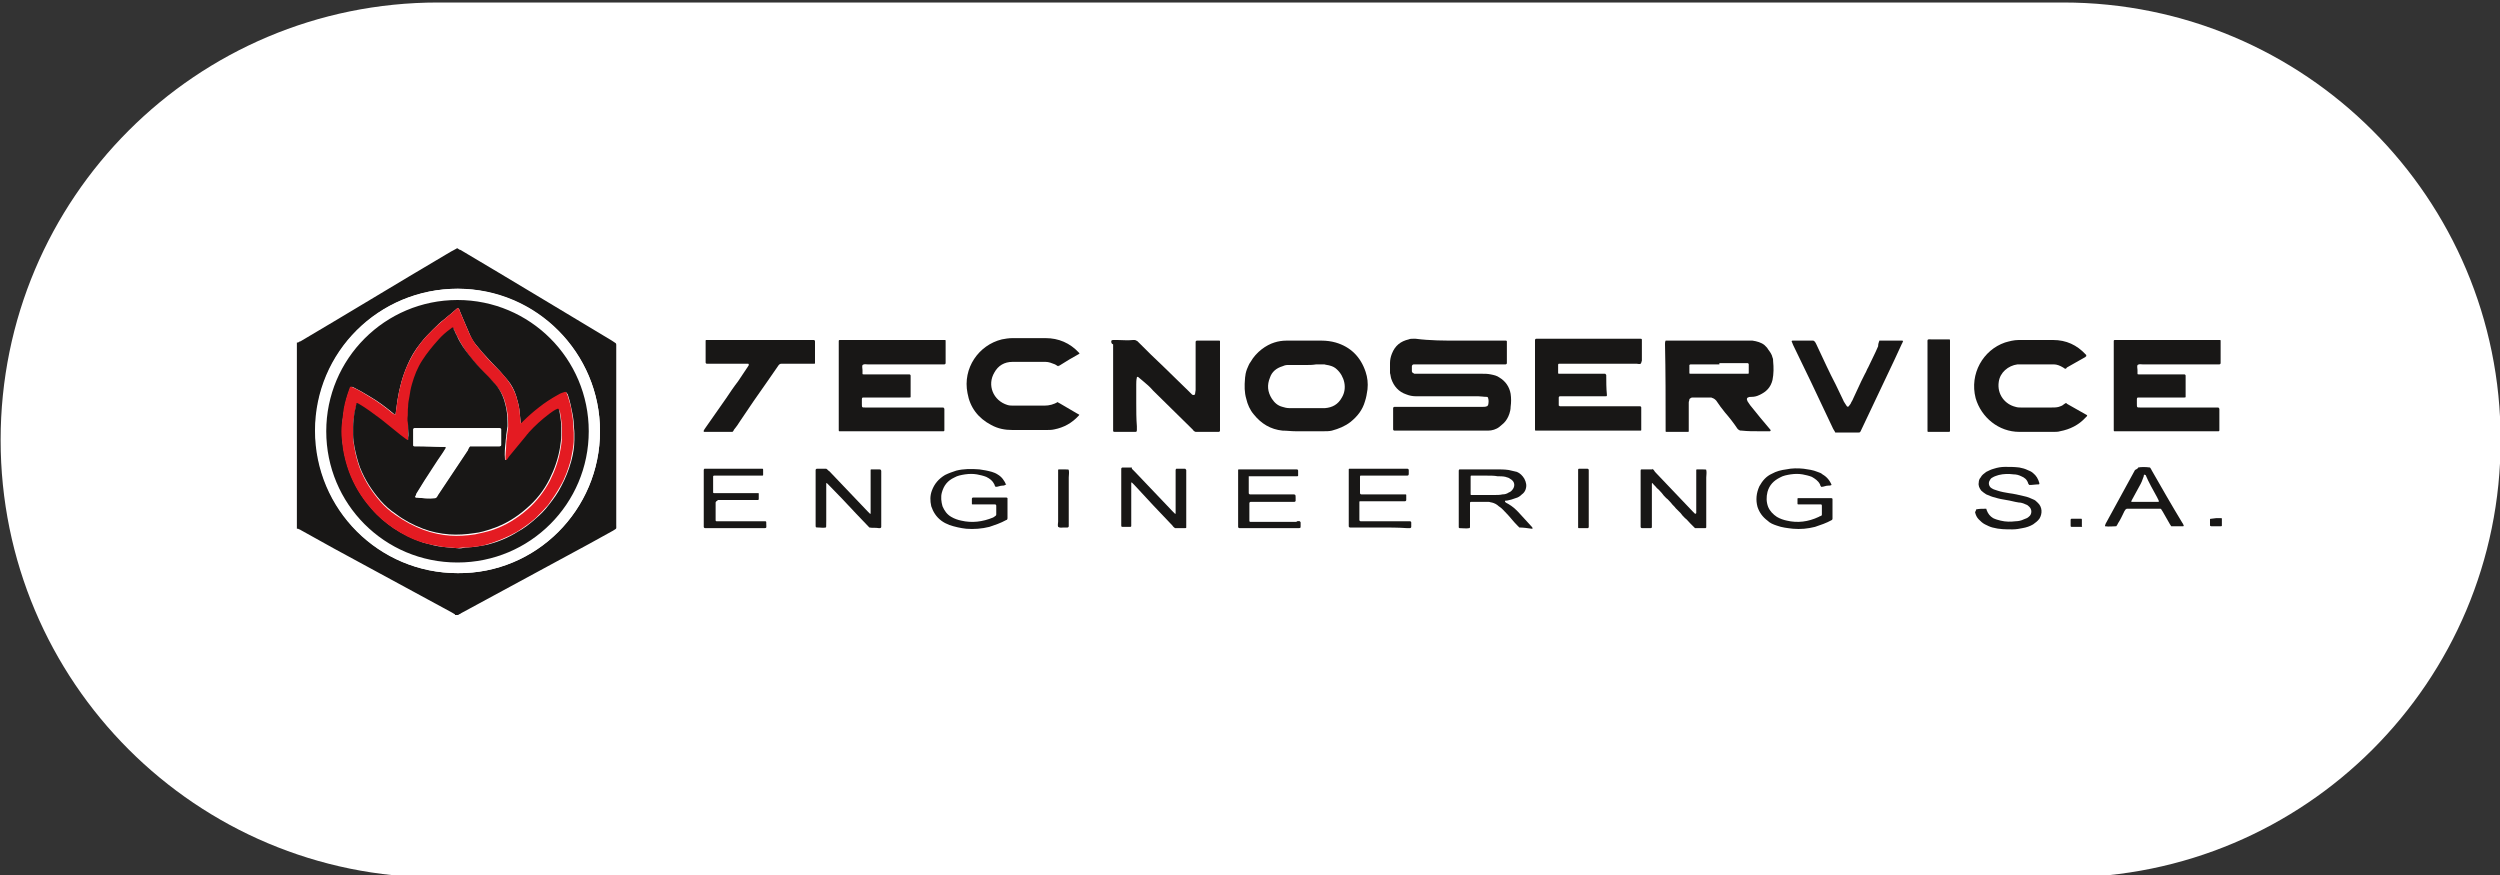 <?xml version="1.0" encoding="utf-8"?>
<!-- Generator: Adobe Illustrator 26.2.1, SVG Export Plug-In . SVG Version: 6.00 Build 0)  -->
<svg version="1.1" id="Ebene_1" xmlns="http://www.w3.org/2000/svg" xmlns:xlink="http://www.w3.org/1999/xlink" x="0px" y="0px"
	 viewBox="0 0 400 140" style="enable-background:new 0 0 400 140;" xml:space="preserve">
<rect x="0" y="0" width="400" height="140" fill="#333333" stroke="none"/>
<style type="text/css">
	.st0{fill:#FFFFFF;}
	.st1{fill:#181716;}
	.st2{fill:#E41B22;}
</style>
<path id="Rechteck_200" class="st0" d="M70.1,0.4h260c38.7,0,70,31.3,70,70l0,0c0,38.7-31.3,70-70,70h-260c-38.7,0-70-31.3-70-70
	l0,0C0.1,31.7,31.4,0.4,70.1,0.4z"/>
<g>
	<path class="st1" d="M346.7,69h-7.9c-0.2,0-0.4,0-0.5,0c-0.1,0-0.1-0.1-0.1-0.2c0-0.1,0-0.2,0-0.4c0-0.4,0-0.9,0-1.3
		c0-4,0-8.1,0-12.1c0-0.2,0-0.4,0-0.5c0,0,0.1-0.1,0.1-0.1c0.1,0,0.3,0,0.4,0c5.4,0,10.7,0,16.1,0c0.1,0,0.3,0,0.4,0
		c0,0,0.1,0,0.1,0.1c0,0,0,0.1,0,0.1c0,1.2,0,2.3,0,3.5c0,0.1-0.1,0.2-0.2,0.2c-0.1,0-0.1,0-0.2,0c-0.2,0-0.3,0-0.5,0
		c-3.9,0-7.7,0-11.6,0c-0.3,0-0.5-0.1-0.8,0.1c-0.1,0.3,0,0.5,0,0.8c0,0.2,0,0.4,0,0.6c0,0.1,0.1,0.1,0.2,0.1c0.2,0,0.4,0,0.5,0
		c2.1,0,4.3,0,6.4,0c0.1,0,0.3,0,0.4,0c0.1,0,0.2,0.1,0.2,0.2c0,0,0,0.1,0,0.1c0,1,0,2,0,3.1c0,0.1,0,0.1,0,0.2
		c0,0.1-0.1,0.1-0.2,0.1c-0.1,0-0.2,0-0.4,0c-2.1,0-4.3,0-6.4,0c-0.2,0-0.3,0-0.5,0c-0.2,0-0.3,0-0.3,0.3c0,0.2,0,0.5,0,0.7
		c0,0.6,0,0.6,0.5,0.6c4,0,8,0,11.9,0c0.2,0,0.4,0,0.6,0c0.1,0,0.1,0.1,0.2,0.2c0,0.1,0,0.2,0,0.2c0,1,0,2.1,0,3.1
		c0,0.1,0,0.2,0,0.2c0,0-0.1,0.1-0.1,0.1c-0.2,0-0.4,0-0.5,0C352,69,349.3,69,346.7,69L346.7,69z"/>
	<path class="st1" d="M47.5,54.8c0.1,0,0.2,0,0.2,0c0.1-0.1,0.3-0.2,0.4-0.2c7.8-4.6,15.5-9.3,23.3-13.9c0.5-0.3,1-0.6,1.6-0.9
		c0.1-0.1,0.2-0.1,0.3,0c0.1,0.1,0.3,0.2,0.4,0.2c8.1,4.8,16.2,9.7,24.2,14.5c0.2,0.1,0.4,0.3,0.6,0.4c0.1,0.1,0.1,0.2,0.1,0.3
		c0,0.2,0,0.3,0,0.5v28.3V84c0,0.7,0.1,0.5-0.5,0.9c-1.3,0.7-2.5,1.4-3.8,2.1c-6.8,3.7-13.7,7.4-20.5,11.1c-0.1,0.1-0.3,0.2-0.4,0.2
		c0,0,0,0.1-0.1,0.1h-0.5c0,0,0-0.1,0-0.1c-0.2-0.1-0.3-0.2-0.5-0.3c-6.3-3.4-12.5-6.8-18.8-10.2c-1.8-1-3.6-2-5.4-3
		c-0.1-0.1-0.3-0.1-0.4-0.2c-0.1,0-0.2,0-0.2,0V54.8z M96,69c0-12.5-10.1-22.8-22.7-22.8c-12.6,0-22.8,10.1-22.8,22.7
		c0,12.6,10.2,22.8,22.8,22.8C85.8,91.8,96,81.6,96,69"/>
	<path class="st1" d="M233.4,54.5h7c0.2,0,0.4,0,0.6,0c0,0,0.1,0.1,0.1,0.1c0,0.1,0,0.1,0,0.2c0,1,0,2.1,0,3.1c0,0.1,0,0.1,0,0.2
		c0,0.1-0.1,0.2-0.2,0.2c-0.2,0-0.4,0-0.5,0c-2.7,0-5.4,0-8.1,0c-1.8,0-3.7,0-5.5,0c-0.2,0-0.4,0-0.6,0c-0.2,0-0.3,0.2-0.3,0.3
		c0,0.3,0,0.6,0,0.8c0,0.2,0.2,0.3,0.4,0.4c0.1,0,0.2,0,0.3,0c0.2,0,0.4,0,0.6,0c3.3,0,6.6,0,9.9,0c0.5,0,0.9,0,1.4,0.1
		c0.5,0.1,1,0.2,1.4,0.5c1,0.6,1.6,1.5,1.8,2.6c0.1,0.7,0.1,1.4,0,2.1c0,0.4-0.1,0.8-0.2,1.1c-0.2,0.6-0.5,1.1-0.9,1.5
		c-0.2,0.2-0.5,0.4-0.7,0.6c-0.5,0.4-1.2,0.6-1.8,0.6c-0.3,0-0.6,0-0.9,0c-2.7,0-5.4,0-8.1,0c-1.7,0-3.3,0-4.9,0c-0.4,0-0.7,0-1.1,0
		c-0.1,0-0.2-0.1-0.2-0.2c0,0,0-0.1,0-0.1c0-1,0-1.9,0-2.9c0-0.1,0-0.2,0-0.4c0-0.1,0.1-0.2,0.2-0.2c0.1,0,0.3,0,0.4,0
		c0.4,0,0.7,0,1.1,0c0.9,0,1.7,0,2.6,0c2.2,0,4.3,0,6.4,0c0.7,0,1.5,0,2.2,0c0.4,0,0.8,0,1.3,0c0.3,0,0.6,0,0.8-0.1
		c0.1,0,0.1-0.1,0.2-0.2c0.1-0.4,0.1-0.8,0-1.1c0-0.1-0.1-0.2-0.2-0.2c-0.5,0-1-0.1-1.4-0.1c-2.2,0-4.3,0-6.4,0c-1.2,0-2.4,0-3.6,0
		c-0.5,0-1-0.1-1.5-0.3c-1.2-0.4-2-1.3-2.4-2.5c-0.1-0.3-0.1-0.6-0.2-0.9c0-0.5,0-1,0-1.6c0-0.5,0.1-1,0.3-1.5
		c0.5-1.3,1.4-2,2.7-2.3c0.2-0.1,0.5-0.1,0.7-0.1c0.1,0,0.3,0,0.4,0C228.8,54.5,231.1,54.5,233.4,54.5L233.4,54.5z"/>
	<path class="st1" d="M262.5,58.2c-0.2,0.1-0.4,0-0.6,0c-3.3,0-6.6,0-9.9,0c-0.8,0-1.5,0-2.3,0c-0.1,0-0.2,0-0.3,0
		c0,0-0.1,0.1-0.1,0.1c0,0,0,0,0,0.1c0,0.4,0,0.8,0,1.3c0,0.1,0.1,0.1,0.2,0.1c0.2,0,0.4,0,0.5,0c2.1,0,4.2,0,6.3,0
		c0.2,0,0.4,0,0.5,0c0.1,0,0.1,0.1,0.2,0.2c0,0,0,0.1,0,0.1c0,1,0,2,0.1,3c0,0.1,0,0.2,0,0.2c0,0.1-0.1,0.1-0.2,0.1
		c-0.2,0-0.4,0-0.5,0c-1.8,0-3.7,0-5.5,0c-0.4,0-0.8,0-1.3,0c-0.1,0-0.2,0.1-0.2,0.2c0,0.4,0,0.9,0,1.3c0.1,0,0.1,0.1,0.2,0.1
		c0.2,0,0.4,0,0.6,0c3.9,0,7.8,0,11.7,0c0.2,0,0.4,0,0.5,0c0.1,0,0.2,0.1,0.2,0.2c0,0,0,0,0,0.1c0,1.1,0,2.2,0,3.4c0,0,0,0.1,0,0.1
		c0,0.1-0.1,0.1-0.1,0.1c-0.2,0-0.4,0-0.5,0c-3,0-5.9,0-8.9,0c-2.3,0-4.6,0-6.9,0c-0.2,0-0.4,0-0.5,0c-0.1,0-0.1-0.1-0.1-0.2
		c0-0.1,0-0.1,0-0.2c0-0.1,0-0.2,0-0.4c0-4.4,0-8.8,0-13.2c0-0.2,0-0.4,0-0.5c0-0.1,0.1-0.2,0.2-0.2c0.2,0,0.4,0,0.5,0
		c4.6,0,9.1,0,13.7,0c0.8,0,1.5,0,2.3,0c0.1,0,0.2,0,0.2,0c0.2,0,0.2,0.1,0.2,0.2c0,0.1,0,0.1,0,0.2c0,1,0,2.1,0,3.1
		C262.6,58,262.6,58.1,262.5,58.2"/>
	<path class="st1" d="M266.5,54.5c0.1,0,0.3,0,0.4,0c0.9,0,1.8,0,2.7,0c2.8,0,5.6,0,8.4,0c0.4,0,0.8,0,1.3,0c0.4,0,0.7,0,1.1,0
		c0.7,0.1,1.4,0.3,1.9,0.7c0.1,0.1,0.2,0.2,0.3,0.3c0.1,0.1,0.2,0.2,0.3,0.4c0.3,0.4,0.6,0.8,0.7,1.3c0.1,0.2,0.1,0.4,0.1,0.6
		c0.1,1,0.1,2-0.1,3c-0.3,1.2-1,1.9-2.1,2.4c-0.4,0.2-0.8,0.3-1.3,0.3c-0.2,0-0.4,0-0.5,0.1c-0.1,0-0.2,0.1-0.2,0.3
		c0,0.1,0.1,0.2,0.1,0.3c0.1,0.2,0.3,0.4,0.4,0.6c1.1,1.4,2.2,2.7,3.3,4c0,0,0,0.1,0,0.1c0,0-0.1,0.1-0.1,0.1c-0.1,0-0.1,0-0.2,0
		c-0.5,0-1.1,0-1.6,0c-0.9,0-1.8,0-2.7-0.1c-0.1,0-0.2,0-0.2,0c-0.1,0-0.3-0.1-0.4-0.2c0,0-0.1-0.1-0.1-0.1c-0.6-0.9-1.3-1.8-2-2.6
		c-0.5-0.6-1-1.3-1.4-1.9c0,0-0.1-0.1-0.1-0.1c-0.2-0.2-0.4-0.3-0.7-0.4c-0.1,0-0.2,0-0.2,0c-0.9,0-1.8,0-2.7,0
		c-0.1,0-0.3,0-0.4,0.1c-0.1,0.1-0.2,0.1-0.2,0.2c0,0.2-0.1,0.3-0.1,0.5c0,0.7,0,1.4,0,2.1c0,0.7,0,1.4,0,2.2c0,0.1,0,0.2,0,0.3
		c0,0.1-0.1,0.1-0.1,0.1c-0.1,0-0.2,0-0.2,0c-1,0-2.1,0-3.1,0c-0.1,0-0.2,0-0.2,0c-0.1,0-0.1-0.1-0.1-0.1c0-0.1,0-0.2,0-0.4
		c0-4.5,0-9.1-0.1-13.6C266.4,54.9,266.4,54.7,266.5,54.5 M275.1,58.3H271c-0.2,0-0.3,0-0.5,0c-0.1,0-0.2,0.1-0.2,0.1
		c0,0.4,0,0.9,0,1.3c0,0.1,0.1,0.1,0.2,0.1c0.1,0,0.2,0,0.2,0c2.9,0,5.8,0,8.7,0c0.1,0,0.2,0,0.3,0c0.1,0,0.1-0.1,0.1-0.2
		c0-0.4,0-0.8,0-1.3c0-0.1-0.1-0.2-0.2-0.2c-0.2,0-0.3,0-0.5,0H275.1z"/>
	<path class="st1" d="M142.7,69h-7.9c-0.2,0-0.4,0-0.5,0c-0.1,0-0.1-0.1-0.1-0.2c0-0.1,0-0.2,0-0.4c0-0.4,0-0.9,0-1.3
		c0-4,0-8.1,0-12.1c0-0.2,0-0.4,0-0.5c0,0,0.1-0.1,0.1-0.1c0.1,0,0.3,0,0.4,0c5.4,0,10.7,0,16.1,0c0.1,0,0.3,0,0.4,0
		c0,0,0.1,0,0.1,0.1c0,0,0,0.1,0,0.1c0,1.2,0,2.3,0,3.5c0,0.1-0.1,0.2-0.2,0.2c-0.1,0-0.1,0-0.2,0c-0.2,0-0.3,0-0.5,0
		c-3.9,0-7.8,0-11.6,0c-0.3,0-0.5-0.1-0.8,0.1c-0.1,0.3,0,0.5,0,0.8c0,0.2,0,0.4,0,0.6c0,0.1,0.1,0.1,0.2,0.1c0.2,0,0.4,0,0.5,0
		c2.1,0,4.3,0,6.4,0c0.1,0,0.3,0,0.4,0c0.1,0,0.2,0.1,0.2,0.2c0,0,0,0.1,0,0.1c0,1,0,2,0,3.1c0,0.1,0,0.1,0,0.2
		c0,0.1-0.1,0.1-0.2,0.1c-0.1,0-0.2,0-0.4,0c-2.1,0-4.3,0-6.4,0c-0.2,0-0.3,0-0.5,0c-0.2,0-0.3,0-0.3,0.3c0,0.2,0,0.5,0,0.7
		c0,0.6,0,0.6,0.5,0.6c4,0,8,0,11.9,0c0.2,0,0.4,0,0.6,0c0.1,0,0.1,0.1,0.2,0.2c0,0.1,0,0.2,0,0.2c0,1,0,2.1,0,3.1
		c0,0.1,0,0.2,0,0.2c0,0-0.1,0.1-0.1,0.1c-0.2,0-0.4,0-0.5,0C148,69,145.4,69,142.7,69L142.7,69z"/>
	<path class="st1" d="M208.7,54.5c0.9,0,1.8,0,2.8,0c0.7,0,1.5,0.1,2.2,0.3c2.4,0.7,4,2.3,4.8,4.7c0.3,0.9,0.4,1.8,0.3,2.8
		c-0.1,0.7-0.2,1.3-0.4,1.9c-0.4,1.4-1.2,2.4-2.3,3.3c-0.9,0.7-1.9,1.1-3,1.4c-0.4,0.1-0.9,0.1-1.3,0.1c-1.5,0-3,0-4.5,0
		c-0.7,0-1.4-0.1-2.1-0.1c-1.9-0.2-3.4-1.1-4.6-2.6c-0.6-0.7-1-1.6-1.2-2.5c-0.3-1-0.3-2.1-0.2-3.2c0-0.3,0.1-0.6,0.1-0.8
		c0.1-0.5,0.3-1,0.5-1.4c0.1-0.2,0.2-0.4,0.3-0.5c0.9-1.6,2.5-2.7,3.8-3.1c0.6-0.2,1.3-0.3,1.9-0.3c0.4,0,0.8,0,1.1,0
		C207.5,54.5,208.1,54.5,208.7,54.5z M209,58.4L209,58.4c-0.3,0-0.5,0-0.8,0c-0.7,0-1.4,0-2.2,0c-0.3,0-0.6,0.1-0.8,0.2
		c-1,0.3-1.7,0.9-2,1.8c-0.5,1.2-0.4,2.3,0.3,3.4c0.4,0.6,0.9,1.1,1.7,1.3c0.3,0.1,0.7,0.2,1.1,0.2c0.3,0,0.6,0,0.9,0
		c1.2,0,2.5,0,3.7,0c0.4,0,0.7,0,1.1,0c1.2-0.1,2.1-0.6,2.7-1.7c0.9-1.5,0.4-3.4-0.8-4.5c-0.3-0.3-0.7-0.5-1.1-0.6
		c-0.3-0.1-0.6-0.1-0.9-0.2c-0.4,0-0.8,0-1.3,0C210,58.4,209.5,58.4,209,58.4"/>
	<path class="st1" d="M177.8,54.5c0.1,0,0.2-0.1,0.2-0.1c0.3,0,0.5,0,0.8,0c0.8,0,1.6,0.1,2.5,0c0.1,0,0.2,0,0.2,0
		c0.2,0,0.3,0.1,0.5,0.2c0.1,0.1,0.1,0.1,0.2,0.2c1.3,1.3,2.6,2.6,4,3.9c1.3,1.3,2.6,2.5,3.9,3.8c0.2,0.2,0.4,0.4,0.6,0.6
		c0.1,0.1,0.2,0.1,0.3,0.1c0,0,0.1,0,0.2-0.1c0-0.2,0.1-0.5,0.1-0.7c0-0.2,0-0.5,0-0.7c0-1.3,0-2.6,0-3.9c0-0.8,0-1.6,0-2.4
		c0-0.2,0-0.4,0-0.7c0-0.1,0.1-0.2,0.2-0.2c0,0,0.1,0,0.1,0c1.1,0,2.2,0,3.3,0c0.1,0,0.1,0,0.2,0c0.1,0,0.1,0.1,0.1,0.1
		c0,0.2,0,0.4,0,0.5c0,1.7,0,3.4,0,5.1c0,2.7,0,5.4,0,8.1c0,0.2,0,0.4,0,0.6c0,0.1-0.1,0.2-0.2,0.2c-0.1,0-0.2,0-0.2,0
		c-1,0-1.9,0-2.9,0c-0.2,0-0.3,0-0.5,0c-0.1,0-0.2,0-0.3-0.1c-0.1-0.1-0.2-0.1-0.2-0.2c-0.1-0.1-0.2-0.2-0.3-0.3c-2-2-4.1-4-6.1-6
		c-0.5-0.6-1.1-1.1-1.7-1.6c-0.2-0.2-0.4-0.3-0.6-0.5c-0.1-0.1-0.1-0.1-0.2-0.1c-0.1,0-0.1,0-0.1,0.1c-0.1,0.4-0.1,0.8-0.1,1.1
		c0,1,0,2,0,3c0,1.2,0,2.5,0.1,3.7c0,0.2,0,0.4,0,0.6c0,0.3-0.1,0.3-0.3,0.3c-1,0-2.1,0-3.1,0c-0.1,0-0.2,0-0.2,0
		c-0.1,0-0.2-0.1-0.2-0.1c0-0.1,0-0.2,0-0.4c0-0.4,0-0.8,0-1.3c0-2,0-4,0-6c0-0.8,0-1.6,0-2.5c0-1.2,0-2.5,0-3.7
		C177.8,55,177.8,54.8,177.8,54.5"/>
	<path class="st1" d="M330.4,59c-0.1-0.1-0.2-0.1-0.3-0.2c-0.5-0.3-1-0.5-1.5-0.5c-0.2,0-0.4,0-0.5,0c-1.5,0-3.1,0-4.6,0
		c-0.2,0-0.4,0-0.7,0c-1.5,0.2-2.8,1.3-3,2.8c-0.3,2,1,3.6,2.7,4c0.3,0.1,0.6,0.1,0.8,0.1c0.5,0,1,0,1.4,0c1.2,0,2.4,0,3.6,0
		c0.4,0,0.7,0,1.1-0.1c0.3-0.1,0.6-0.2,0.8-0.4c0.1-0.1,0.2-0.1,0.3-0.2c0.1,0,0.2,0,0.2,0.1c1,0.6,2,1.1,3,1.7
		c0.1,0,0.1,0.1,0.2,0.1c0,0,0.1,0.1,0,0.2c-0.1,0.1-0.1,0.1-0.2,0.2c-1.1,1.2-2.5,1.9-4.1,2.2c-0.3,0.1-0.7,0.1-1,0.1
		c-1.8,0-3.7,0-5.5,0c-3.3,0-6.1-2.3-7-5.4c-1-3.9,1.2-7.7,4.7-8.9c0.7-0.2,1.4-0.4,2.2-0.4c1.8,0,3.7,0,5.5,0
		c2.1,0,3.8,0.8,5.2,2.3c0,0,0.1,0.1,0.1,0.1c0,0,0,0.1,0,0.2c-0.1,0-0.1,0.1-0.1,0.1c-1,0.6-2,1.1-3,1.7
		C330.6,59,330.5,59,330.4,59"/>
	<path class="st1" d="M169.3,64.4c0.1,0,0.1,0.1,0.2,0.1c1,0.6,1.9,1.1,2.9,1.7c0.1,0,0.1,0.1,0.2,0.1c0.1,0,0.1,0.1,0,0.2
		c0,0,0,0,0,0c-1.1,1.2-2.4,1.9-3.9,2.2c-0.4,0.1-0.9,0.1-1.3,0.1c-1.8,0-3.6,0-5.4,0c-1.2,0-2.3-0.2-3.4-0.8
		c-2.1-1.1-3.4-2.8-3.8-5.1c-0.8-4,1.8-7.7,5.5-8.6c0.5-0.1,1.1-0.2,1.7-0.2c1.8,0,3.5,0,5.3,0c2.1,0,3.9,0.8,5.3,2.3
		c0,0,0.1,0.1,0.1,0.1c0,0,0,0.1,0,0.1c-1.1,0.6-2.1,1.2-3.2,1.9c-0.1,0-0.1,0-0.2,0.1c-0.2-0.1-0.3-0.2-0.5-0.3
		c-0.5-0.2-1-0.4-1.5-0.4c0,0-0.1,0-0.1,0c-1.7,0-3.5,0-5.2,0c-1.3,0-2.3,0.6-2.9,1.7c-1.2,2-0.2,4.5,2.1,5.2
		c0.3,0.1,0.7,0.1,1.1,0.1c1,0,2,0,3,0c0.6,0,1.2,0,1.8,0c0.8,0,1.5-0.2,2.2-0.6C169.2,64.5,169.3,64.4,169.3,64.4"/>
	<path class="st1" d="M117.2,69.1h-4.6c0-0.1,0-0.1,0-0.2c0-0.1,0.1-0.1,0.1-0.2c1.2-1.7,2.3-3.3,3.5-5c0.6-0.9,1.2-1.8,1.9-2.7
		c0.5-0.8,1.1-1.6,1.6-2.4c0.1-0.1,0.1-0.2,0.1-0.3c0,0,0-0.1-0.1-0.1c-0.2,0-0.3,0-0.5,0h-5.6c-0.2,0-0.4,0-0.5,0
		c-0.1,0-0.2-0.1-0.2-0.2c0-0.1,0-0.1,0-0.2v-3.1c0-0.1,0-0.2,0-0.2c0-0.1,0.1-0.1,0.1-0.1c0.2,0,0.3,0,0.5,0c1.5,0,3,0,4.5,0
		c3.9,0,7.8,0,11.7,0c0.2,0,0.4,0,0.5,0c0.1,0,0.2,0.1,0.2,0.2c0,0.1,0,0.1,0,0.2c0,1,0,2,0,3.1c0,0.1,0,0.2,0,0.2
		c0,0.1-0.1,0.1-0.1,0.1c-0.2,0-0.3,0-0.5,0h-4.3c-0.2,0-0.3,0-0.5,0c-0.2,0-0.3,0.1-0.4,0.2c-0.6,0.9-1.2,1.7-1.8,2.6
		c-1.5,2.1-3,4.3-4.4,6.4c-0.3,0.5-0.6,0.9-1,1.4C117.4,68.9,117.3,69,117.2,69.1"/>
	<path class="st1" d="M300.7,54.5c0.1,0,0.2,0,0.3,0c1.1,0,2.2,0,3.3,0c0,0,0.1,0,0.1,0c0,0,0.1,0.1,0.1,0.1
		c-0.1,0.1-0.1,0.3-0.2,0.4c-0.4,0.9-0.8,1.7-1.2,2.6c-1.5,3.2-3,6.3-4.5,9.5c-0.3,0.6-0.6,1.3-0.9,1.9c-0.1,0.2-0.2,0.2-0.3,0.2
		c-0.1,0-0.2,0-0.2,0c-1,0-2.1,0-3.1,0c-0.1,0-0.3,0-0.4,0c-0.1,0-0.1,0-0.1-0.1c-0.1-0.2-0.2-0.3-0.3-0.5c-0.3-0.6-0.6-1.3-0.9-1.9
		l-2.6-5.5c-1-2-1.9-4-2.9-6c-0.1-0.2-0.1-0.3-0.2-0.5c-0.1-0.1,0-0.2,0.1-0.2c0.3,0,0.6,0,0.8,0c0.8,0,1.7,0,2.5,0
		c0.1,0,0.2,0.1,0.3,0.2c0.2,0.3,0.3,0.6,0.5,1c0.9,1.9,1.8,3.9,2.8,5.8c0.4,0.8,0.8,1.7,1.2,2.5c0.1,0.3,0.3,0.5,0.4,0.7
		c0.1,0.1,0.1,0.2,0.2,0.3c0.1,0.1,0.2,0.1,0.3,0c0.1-0.1,0.2-0.3,0.3-0.4c0.1-0.3,0.3-0.5,0.4-0.8c0.4-0.9,0.9-1.9,1.3-2.8
		c0.2-0.4,0.4-0.8,0.6-1.2c0.2-0.3,0.3-0.7,0.5-1c0.5-1.1,1.1-2.2,1.6-3.4C300.5,55,300.6,54.8,300.7,54.5"/>
	<path class="st1" d="M312,61.8c0,2.3,0,4.5,0,6.8c0,0.1,0,0.3,0,0.4c0,0-0.1,0.1-0.1,0.1c-0.1,0-0.1,0-0.2,0c-1,0-2,0-3.1,0
		c0,0-0.1,0-0.1,0c-0.1,0-0.1-0.1-0.1-0.2c0-0.2,0-0.3,0-0.5c0-4.5,0-8.9,0-13.4c0-0.8-0.1-0.7,0.7-0.7c0.8,0,1.7,0,2.5,0
		c0.1,0,0.2,0,0.3,0c0.1,0,0.1,0.1,0.1,0.2c0,0.1,0,0.2,0,0.4c0,1.9,0,3.7,0,5.6V61.8z"/>
	<path class="st1" d="M243.1,84.4c-0.2-0.2-0.3-0.3-0.4-0.4c-0.6-0.6-1.1-1.3-1.7-1.9c-0.4-0.4-0.7-0.8-1.2-1.1
		c-0.3-0.3-0.7-0.5-1.1-0.6c-0.2,0-0.3-0.1-0.5-0.1c-0.2,0-0.3,0-0.5,0c-0.7,0-1.4,0-2.2,0c-0.3,0-0.3,0-0.3,0.3c0,0.2,0,0.3,0,0.5
		c0,1,0,2,0,3c0,0.1,0,0.2,0,0.3c0,0-0.1,0.1-0.1,0.1c-0.5,0.1-1,0-1.6,0c0,0-0.1-0.1-0.1-0.1c0-0.1,0-0.2,0-0.3v-8.5
		c0-0.1,0-0.2,0-0.3c0-0.1,0.1-0.2,0.1-0.2c0.1,0,0.2,0,0.4,0c1.9,0,3.7,0,5.6,0c0.6,0,1.2,0,1.9,0.1c0.4,0.1,0.9,0.2,1.3,0.3
		c0.5,0.2,0.9,0.6,1.2,1.1c0.3,0.6,0.4,1.1,0.2,1.7c-0.1,0.3-0.3,0.6-0.6,0.8c-0.3,0.3-0.6,0.5-1,0.6c-0.5,0.2-0.9,0.3-1.4,0.4
		c-0.1,0-0.2,0-0.2,0c0,0-0.1,0-0.1,0.1c0,0,0,0.1,0,0.1c0,0,0.1,0,0.1,0.1c0.6,0.3,1.2,0.7,1.7,1.2c0.1,0.1,0.2,0.2,0.3,0.3
		c0.7,0.8,1.5,1.6,2.2,2.4c0,0,0.1,0.1,0.1,0.2c0,0,0,0,0,0.1c0,0,0,0-0.1,0C244.4,84.5,243.7,84.4,243.1,84.4 M237.9,76.1
		L237.9,76.1c-0.6,0-1.2,0-1.8,0c-0.2,0-0.4,0-0.7,0c-0.1,0-0.1,0.1-0.1,0.2c0,0.9,0,1.8,0,2.7c0,0,0,0.1,0,0.1
		c0,0.1,0.1,0.1,0.1,0.1c0.1,0,0.2,0,0.2,0c1.2,0,2.3,0,3.5,0c0.4,0,0.9,0,1.3-0.1c0.4,0,0.7-0.1,1-0.3c0.3-0.1,0.5-0.3,0.7-0.6
		c0.3-0.5,0.2-1-0.1-1.3c-0.1-0.1-0.2-0.2-0.4-0.3c-0.2-0.2-0.5-0.2-0.7-0.3c-0.4-0.1-0.9-0.1-1.3-0.1
		C239.1,76.1,238.5,76.1,237.9,76.1"/>
	<path class="st1" d="M181.1,75c0.2,0.2,0.3,0.3,0.5,0.5c2,2.1,4,4.2,6,6.3c0.1,0.1,0.3,0.3,0.4,0.4c0,0,0.1,0,0.1,0c0,0,0,0,0,0
		c0-0.2,0-0.3,0-0.5c0-2,0-4,0-6c0-0.2,0-0.4,0-0.5c0-0.1,0.1-0.2,0.1-0.2c0.5,0,0.9,0,1.4,0c0.1,0,0.1,0.1,0.2,0.2
		c0,0.1,0,0.2,0,0.4v8.4c0,0.1,0,0.2,0,0.4c0,0.1-0.1,0.1-0.2,0.1c-0.5,0-1.1,0-1.6,0c-0.1-0.1-0.3-0.2-0.4-0.4
		c-2.1-2.2-4.1-4.3-6.1-6.5c-0.1-0.1-0.3-0.3-0.4-0.4c0,0,0,0-0.1,0c0,0,0,0,0,0c0,0.2,0,0.4,0,0.5c0,2,0,4,0,6c0,0.2,0,0.4,0,0.5
		c0,0-0.1,0.1-0.1,0.1c0,0-0.1,0-0.1,0c-0.4,0-0.8,0-1.2,0c-0.2,0-0.2-0.1-0.2-0.3c0-0.1,0-0.3,0-0.4v-8.1c0-0.2,0-0.3,0-0.5
		c0-0.1,0.1-0.2,0.2-0.2H181.1"/>
	<path class="st1" d="M264.4,75c0.2,0.2,0.3,0.3,0.4,0.5c2,2.1,4,4.2,6,6.3c0.1,0.1,0.3,0.3,0.4,0.4c0,0,0.1,0,0.1,0
		c0,0,0.1-0.1,0.1-0.1c0-0.2,0-0.4,0-0.5v-5.9c0-0.2,0-0.4,0-0.5c0-0.1,0.1-0.1,0.2-0.1c0.1,0,0.2,0,0.2,0c1.1,0,1.2,0,1.2,0.1
		c0.1,0.4,0,0.8,0,1.2c0,2.5,0,5,0,7.5c0,0.2,0,0.4,0,0.5c0,0-0.1,0.1-0.1,0.1c0,0,0,0-0.1,0c-0.5,0-1.1,0-1.6,0
		c-0.3-0.3-0.5-0.5-0.8-0.8c-0.3-0.3-0.5-0.6-0.8-0.8c-0.3-0.3-0.5-0.5-0.7-0.8l-0.8-0.8c-0.2-0.3-0.5-0.5-0.7-0.8
		c-0.3-0.3-0.5-0.6-0.8-0.8c-0.3-0.3-0.5-0.5-0.7-0.8c-0.3-0.3-0.5-0.6-0.8-0.8c-0.2-0.3-0.5-0.5-0.7-0.8c-0.1,0-0.1,0-0.1,0.1
		c0,0.2,0,0.3,0,0.5c0,2,0,3.9,0,5.9c0,0.2,0,0.4,0,0.5c0,0.2-0.1,0.2-0.3,0.2c-0.4,0-0.8,0-1.3,0c-0.1,0-0.2-0.1-0.2-0.2
		c0-0.1,0-0.1,0-0.2c0-0.1,0-0.2,0-0.3c0-2.7,0-5.4,0-8.1c0-0.1,0-0.3,0-0.4c0-0.2,0.1-0.2,0.2-0.2H264.4"/>
	<path class="st1" d="M139.1,84.4c-0.8-0.8-1.5-1.6-2.2-2.3c-1.4-1.5-2.8-3-4.2-4.4c-0.1-0.1-0.3-0.3-0.4-0.4c0,0,0,0-0.1,0
		c0,0,0,0,0,0c0,0.2,0,0.3,0,0.5c0,1.8,0,3.7,0,5.5c0,1.1,0,1.1-0.1,1.1c-0.4,0.1-0.7,0-1.1,0c0,0-0.1,0-0.1,0c-0.4,0-0.4,0-0.4-0.4
		c0-2.9,0-5.7,0-8.6c0-0.1,0-0.2,0-0.2c0-0.1,0.1-0.2,0.2-0.2h1.5c0.2,0.1,0.3,0.3,0.5,0.4c2,2.1,4.1,4.3,6.1,6.4
		c0.1,0.1,0.3,0.3,0.4,0.4c0,0,0,0,0.1,0c0,0,0,0,0,0c0-0.1,0-0.3,0-0.4c0-2.1,0-4.1,0-6.1c0-0.2,0-0.4,0-0.5c0,0,0-0.1,0.1-0.1
		c0.1,0,0.1,0,0.2,0c0.4,0,0.8,0,1.1,0c0.2,0,0.3,0.1,0.3,0.3c0,0.1,0,0.2,0,0.4v8.1c0,0.1,0,0.3,0,0.4c0,0.1-0.1,0.2-0.2,0.2
		c-0.1,0-0.1,0-0.2,0C140.1,84.4,139.6,84.5,139.1,84.4"/>
	<path class="st1" d="M293,77.6c-0.1,0.1-0.3,0.1-0.5,0.1c-0.4,0-0.7,0.2-1.1,0.2c-0.1-0.1-0.2-0.3-0.2-0.4
		c-0.3-0.6-0.8-0.9-1.3-1.2c-0.5-0.2-1-0.3-1.5-0.4c-0.6-0.1-1.2-0.1-1.9,0c-0.6,0.1-1.2,0.2-1.7,0.5c-1,0.5-1.7,1.2-2,2.3
		c-0.2,0.8-0.2,1.6,0.1,2.4c0.3,0.7,0.8,1.2,1.4,1.6c0.5,0.3,1.1,0.5,1.6,0.6c1.7,0.4,3.4,0.2,5.1-0.6c0.1-0.1,0.3-0.1,0.4-0.2
		c0.1,0,0.1-0.1,0.1-0.2c0-0.5,0-1,0-1.4c0-0.1-0.1-0.2-0.1-0.2c-0.2,0-0.3,0-0.5,0c-0.9,0-1.9,0-2.8,0c-0.1,0-0.2,0-0.4,0
		c-0.1,0-0.1-0.1-0.1-0.1c0-0.3,0-0.6,0-0.8c0-0.1,0.1-0.1,0.1-0.1c0.1,0,0.2,0,0.2,0c1.7,0,3.3,0,4.9,0c0.1,0,0.1,0,0.2,0
		c0.1,0,0.2,0.1,0.2,0.1c0,0.1,0,0.1,0,0.2c0,1,0,1.9,0,2.9c0,0,0,0.1,0,0.1c0,0.1-0.1,0.2-0.1,0.2c-0.9,0.5-1.8,0.8-2.7,1.1
		c-1.2,0.3-2.3,0.4-3.5,0.3c-0.9-0.1-1.8-0.2-2.6-0.5c-0.6-0.2-1.1-0.4-1.5-0.8c-0.8-0.6-1.3-1.3-1.6-2.2c-0.3-1.1-0.2-2.2,0.3-3.3
		c0.5-0.9,1.1-1.6,2-2c0.7-0.4,1.5-0.6,2.3-0.7c0.9-0.2,1.9-0.2,2.8-0.1c0.7,0.1,1.5,0.2,2.2,0.5c0.3,0.1,0.6,0.2,0.8,0.4
		c0.7,0.4,1.2,1,1.5,1.8C293,77.5,293,77.6,293,77.6"/>
	<path class="st1" d="M160.8,77.6c-0.1,0.1-0.3,0.1-0.4,0.1c-0.4,0-0.7,0.2-1.1,0.2c-0.1-0.1-0.2-0.3-0.2-0.4
		c-0.3-0.6-0.7-0.9-1.3-1.2c-0.5-0.2-1-0.3-1.5-0.4c-0.6-0.1-1.2-0.1-1.9,0c-0.6,0.1-1.2,0.2-1.7,0.5c-1.1,0.5-1.7,1.3-2,2.4
		c-0.2,0.7-0.1,1.5,0.1,2.2c0.3,0.7,0.7,1.3,1.4,1.7c0.5,0.3,1.1,0.5,1.6,0.6c1.7,0.4,3.4,0.2,5.1-0.5c0.1-0.1,0.2-0.1,0.3-0.2
		c0.1-0.1,0.2-0.1,0.2-0.3c0-0.5,0-0.9,0-1.4c0-0.1-0.1-0.2-0.2-0.2c-0.2,0-0.4,0-0.5,0c-0.9,0-1.8,0-2.7,0c-0.1,0-0.2,0-0.4,0
		c-0.1,0-0.1,0-0.1-0.1c0-0.3,0-0.5,0-0.8c0-0.1,0.1-0.2,0.2-0.2c0.1,0,0.2,0,0.2,0c1.6,0,3.3,0,4.9,0c0.1,0,0.1,0,0.2,0
		c0.1,0,0.2,0.1,0.2,0.1c0,0.1,0,0.1,0,0.2c0,1,0,1.9,0,2.9c0,0,0,0,0,0.1c0,0.2-0.1,0.3-0.2,0.3c-0.9,0.5-1.8,0.8-2.7,1.1
		c-1.2,0.3-2.5,0.4-3.7,0.3c-0.9-0.1-1.8-0.3-2.7-0.6c-0.5-0.2-0.9-0.4-1.3-0.7c-0.8-0.6-1.3-1.4-1.6-2.3c-0.2-0.9-0.2-1.7,0.1-2.5
		c0.4-1.1,1.1-1.9,2.1-2.5c0.6-0.3,1.2-0.5,1.8-0.7c1.2-0.3,2.4-0.3,3.7-0.2c0.7,0.1,1.3,0.2,2,0.4c0.3,0.1,0.6,0.2,0.9,0.4
		c0.7,0.4,1.1,1,1.4,1.7C160.8,77.5,160.8,77.6,160.8,77.6"/>
	<path class="st1" d="M208,83.4c0,0.1,0.1,0.1,0.1,0.2c0,0.2,0,0.3,0,0.5c0,0.4,0,0.4-0.4,0.4h-9.1c-0.1,0-0.2,0-0.3,0
		c-0.1,0-0.2-0.1-0.2-0.2c0-0.1,0-0.2,0-0.2v-8.5c0-0.1,0-0.2,0-0.4c0,0,0-0.1,0.1-0.1c0,0,0.1,0,0.1,0c0.1,0,0.3,0,0.4,0h8.4
		c0.1,0,0.3,0,0.4,0c0.1,0,0.2,0.1,0.2,0.2c0,0.3,0,0.5,0,0.8c0,0.1-0.1,0.1-0.2,0.1c-0.2,0-0.4,0-0.5,0c-2.2,0-4.4,0-6.6,0
		c-0.2,0-0.4,0-0.6,0c0,0.1,0,0.1,0,0.2c0,0.8,0,1.6,0,2.5c0,0.1,0.1,0.2,0.2,0.2c0.1,0,0.1,0,0.2,0h0.4h6.1c0.6,0,0.6,0,0.6,0.6
		c0,0.2,0,0.3,0,0.5c-0.1,0-0.1,0.1-0.2,0.1c-0.2,0-0.4,0-0.5,0c-2,0-4,0-6,0c-0.2,0-0.4,0-0.5,0c-0.1,0-0.2,0.1-0.2,0.2
		c0,0.6,0,1.2,0,1.8c0,0.3,0,0.6,0,1c0,0.2,0.1,0.2,0.2,0.2c0.2,0,0.4,0,0.5,0c2.3,0,4.5,0,6.8,0C207.6,83.3,207.8,83.4,208,83.4"/>
	<path class="st1" d="M220.8,84.4c-1.4,0-2.9,0-4.3,0c-0.2,0-0.3,0-0.5,0c-0.1,0-0.2-0.1-0.2-0.2c0-0.1,0-0.2,0-0.3v-8.4
		c0-0.1,0-0.3,0-0.4c0,0,0-0.1,0.1-0.1c0,0,0.1,0,0.1,0c0.1,0,0.3,0,0.4,0h8.4c0.1,0,0.3,0,0.4,0c0.1,0,0.2,0.1,0.2,0.2v0.1
		c0,0.9,0.1,0.8-0.8,0.8c-2.2,0-4.3,0-6.4,0c-0.2,0-0.4,0-0.5,0c-0.1,0-0.1,0.1-0.1,0.2c0,0,0,0,0,0.1c0,0.8,0,1.6,0,2.5
		c0,0.1,0.1,0.2,0.2,0.2c0.1,0,0.1,0,0.2,0h0.4c2,0,4.1,0,6.1,0c0.1,0,0.3,0,0.4,0c0,0,0.1,0,0.1,0.1c0,0.1,0,0.2,0,0.2
		c0,0.2,0,0.4,0,0.6c0,0.1-0.1,0.2-0.2,0.2c-0.1,0-0.2,0-0.4,0c-0.7,0-1.3,0-2,0c-1.4,0-2.9,0-4.3,0c-0.2,0-0.3,0-0.5,0
		c-0.1,0-0.1,0.1-0.1,0.1c0,0,0,0,0,0.1c0,0.9,0,1.9,0,2.8c0,0.1,0.1,0.2,0.2,0.2c0.1,0,0.1,0,0.2,0c0.2,0,0.3,0,0.5,0
		c2.2,0,4.5,0,6.7,0c0.2,0,0.3,0,0.5,0c0.1,0,0.2,0.1,0.2,0.2c0,0.2,0,0.5,0,0.7c0,0.1-0.1,0.2-0.2,0.2c-0.2,0-0.3,0-0.5,0
		C223.7,84.4,222.2,84.4,220.8,84.4"/>
	<path class="st1" d="M114.6,80.2c0,0.1-0.1,0.1-0.1,0.2c0,0.6,0,1.2,0,1.9c0,0.3,0,0.6,0,1c0,0,0.1,0.1,0.1,0.1c0.1,0,0.1,0,0.2,0
		c0.2,0,0.3,0,0.5,0c2.2,0,4.5,0,6.7,0c0.2,0,0.4,0,0.5,0c0,0,0.1,0.1,0.1,0.1c0,0.1,0,0.1,0,0.2c0,0.9,0.2,0.8-0.8,0.8
		c-2.8,0-5.7,0-8.5,0c-0.2,0-0.4,0-0.5,0c-0.1,0-0.2-0.1-0.2-0.2c0-0.1,0-0.2,0-0.3v-8.4c0-0.1,0-0.2,0-0.4c0-0.1,0.1-0.2,0.1-0.2
		c0.1,0,0.2,0,0.2,0h8.9c0.1,0,0.2,0,0.2,0c0.1,0,0.1,0.1,0.1,0.2c0,0.3,0,0.5,0,0.8c0,0.1-0.1,0.1-0.2,0.1c-0.2,0-0.4,0-0.5,0h-6.3
		c-0.2,0-0.4,0-0.7,0c-0.1,0-0.1,0-0.2,0c0,0-0.1,0.1-0.1,0.1c0,0.1,0,0.1,0,0.2c0,0.8,0,1.6,0,2.3c0,0.2,0,0.2,0.3,0.2
		c0.1,0,0.2,0,0.2,0h0.4h5.8c0.2,0,0.4,0,0.5,0c0.1,0,0.1,0,0.1,0.1c0,0.3,0,0.6,0,0.9c0,0-0.1,0.1-0.1,0.1c-0.2,0-0.3,0-0.5,0
		c-2,0-4.1,0-6.1,0C115,80.1,114.8,80.1,114.6,80.2"/>
	<path class="st1" d="M316.2,81.5c0.5-0.1,0.9-0.1,1.4-0.1c0.1,0,0.1,0,0.2,0c0,0.1,0.1,0.2,0.1,0.3c0.2,0.5,0.5,0.9,1,1.2
		c0.4,0.2,0.8,0.3,1.2,0.4c0.8,0.2,1.6,0.2,2.4,0.1c0.4,0,0.9-0.1,1.3-0.3c0.2-0.1,0.3-0.1,0.5-0.2c0.2-0.1,0.4-0.3,0.5-0.4
		c0.3-0.4,0.3-1-0.1-1.4c-0.2-0.2-0.3-0.3-0.6-0.4c-0.4-0.2-0.8-0.3-1.1-0.3c-0.7-0.1-1.3-0.3-2-0.4c-0.6-0.1-1.2-0.2-1.8-0.4
		c-0.5-0.1-0.9-0.3-1.4-0.5c-0.3-0.2-0.6-0.4-0.8-0.6c-0.3-0.4-0.5-0.8-0.4-1.3c0-0.3,0.1-0.6,0.3-0.8c0.2-0.4,0.5-0.6,0.9-0.9
		c0.4-0.2,0.8-0.4,1.2-0.5c0.6-0.2,1.2-0.3,1.8-0.3c0.8,0,1.5,0,2.3,0.1c0.5,0.1,0.9,0.2,1.3,0.4c0.3,0.1,0.7,0.3,0.9,0.5
		c0.5,0.4,0.8,0.9,1,1.6c0,0.1,0,0.2-0.1,0.2c-0.5,0-1,0.1-1.5,0.1c-0.1-0.1-0.2-0.2-0.2-0.3c-0.2-0.6-0.6-0.9-1.1-1.1
		c-0.4-0.2-0.8-0.3-1.2-0.3c-0.8-0.1-1.6-0.1-2.4,0.1c-0.3,0.1-0.7,0.2-1,0.4c-0.2,0.1-0.3,0.2-0.4,0.4c-0.3,0.4-0.2,0.9,0.1,1.2
		c0.1,0.1,0.3,0.2,0.5,0.3c0.2,0.1,0.4,0.1,0.6,0.2c0.6,0.2,1.2,0.3,1.8,0.4c0.8,0.1,1.7,0.3,2.5,0.5c0.5,0.1,1,0.3,1.4,0.5
		c0.3,0.1,0.5,0.3,0.7,0.5c0.8,0.7,0.8,1.8,0.3,2.6c-0.3,0.4-0.6,0.6-1,0.9c-0.5,0.3-1.1,0.5-1.7,0.6c-0.5,0.1-1,0.2-1.6,0.2
		c-1.1,0-2.1,0-3.2-0.3c-0.4-0.1-0.8-0.3-1.2-0.5c-0.4-0.2-0.7-0.5-1-0.8c-0.3-0.3-0.5-0.7-0.6-1.2
		C316.2,81.8,316.1,81.6,316.2,81.5"/>
	<path class="st1" d="M342.1,74.8c0.5-0.1,1.2-0.1,1.9,0c0.1,0.1,0.2,0.3,0.3,0.5c1.6,2.8,3.2,5.6,4.9,8.4c0.1,0.1,0.1,0.2,0.2,0.4
		c0,0,0,0.1-0.1,0.1c0,0,0,0-0.1,0c-0.6,0-1.2,0-1.8,0c-0.1-0.1-0.1-0.2-0.2-0.3c-0.4-0.7-0.8-1.4-1.2-2.1c-0.1-0.1-0.1-0.2-0.2-0.3
		c0-0.1-0.1-0.1-0.2-0.1c-0.1,0-0.2,0-0.2,0c-1.6,0-3.2,0-4.8,0c-0.1,0-0.2,0-0.3,0c-0.1,0-0.1,0.1-0.2,0.1
		c-0.1,0.1-0.1,0.2-0.2,0.3c-0.3,0.6-0.6,1.3-1,1.9c-0.1,0.2-0.2,0.4-0.3,0.5c-0.5,0-1.2,0.1-1.8,0c0,0,0-0.1,0-0.1
		c0-0.1,0.1-0.2,0.1-0.3c1.6-2.9,3.1-5.7,4.7-8.6C342,75,342.1,74.9,342.1,74.8 M343.1,75.9c-0.1,0.1-0.1,0.2-0.1,0.3
		c-0.2,0.6-0.4,1.1-0.7,1.6c-0.4,0.7-0.8,1.5-1.2,2.2c0,0.1-0.1,0.1-0.1,0.2c0,0,0,0.1,0.1,0.1c0.1,0,0.2,0,0.2,0c1.3,0,2.5,0,3.8,0
		c0.1,0,0.2,0,0.3,0c0-0.1,0-0.1,0-0.2c-0.1-0.2-0.2-0.4-0.3-0.6c-0.6-1.1-1.3-2.3-1.8-3.5C343.2,76,343.1,76,343.1,75.9"/>
	<path class="st1" d="M171,79.8v4c0,0.1,0,0.3,0,0.4c0,0.1-0.1,0.2-0.2,0.2c-0.2,0-0.4,0-0.6,0c-0.3,0-0.6,0.1-0.9-0.1
		c-0.1-0.3,0-0.6,0-0.8c0-2.6,0-5.2,0-7.8c0-0.2,0-0.4,0-0.5c0-0.1,0.1-0.1,0.2-0.1c0.1,0,0.2,0,0.3,0c1,0,1.2,0,1.2,0.1
		c0.1,0.4,0,0.8,0,1.2C171,77.5,171,78.6,171,79.8"/>
	<path class="st1" d="M252.5,79.7v-4.2c0-0.1,0-0.3,0-0.4c0,0,0.1-0.1,0.1-0.1c0.5,0,1,0,1.4,0c0.1,0,0.2,0.1,0.2,0.2
		c0,0.1,0,0.2,0,0.3V84c0,0.1,0,0.2,0,0.3c0,0.1-0.1,0.2-0.1,0.2c-0.5,0-1,0-1.5,0c0,0-0.1,0-0.1-0.1c0-0.1,0-0.2,0-0.4V79.7z"/>
	<path class="st1" d="M333.1,84.3c-0.1,0-0.1,0-0.2,0c-0.4,0-0.8,0-1.3,0c-0.3,0-0.3,0-0.3-0.3c0-0.3,0-0.5,0-0.8
		c0-0.2,0.1-0.2,0.2-0.2c0.5,0,1,0,1.5,0c0.1,0,0.1,0.1,0.1,0.2c0,0.3,0,0.7,0,1C333.2,84.2,333.1,84.3,333.1,84.3"/>
	<path class="st1" d="M354.6,82.9c0.3,0,0.5,0,0.8,0c0,0,0.1,0,0.1,0.1c0,0,0,0,0,0.1c0,0.3,0,0.7,0,1c0,0.1-0.1,0.1-0.2,0.1
		c-0.3,0-0.6,0-0.8,0c-0.2,0-0.4,0-0.7,0c-0.1,0-0.2-0.1-0.2-0.1c0-0.3,0-0.7,0-1c0-0.1,0.1-0.1,0.2-0.1L354.6,82.9L354.6,82.9z"/>
	<path class="st0" d="M96,69c0,12.5-10.2,22.8-22.8,22.7c-12.6,0-22.8-10.2-22.8-22.8c0-12.6,10.2-22.7,22.8-22.7
		C85.8,46.3,96,56.5,96,69 M73.2,90c11.6,0,21-9.4,21-21.1c0-11.7-9.4-21-21-21c-11.7,0-21,9.4-21,21C52.2,80.6,61.5,90,73.2,90"/>
	<path class="st1" d="M73.2,90c-11.7,0-21-9.4-21-21c0-11.6,9.4-21,21-21c11.6,0,21,9.4,21,21C94.2,80.6,84.8,90,73.2,90 M83.3,67.7
		c0-0.1,0-0.2,0-0.2c-0.1-0.7-0.1-1.3-0.2-2c-0.1-0.7-0.3-1.4-0.5-2.1c-0.3-1-0.8-1.9-1.4-2.6c-0.4-0.5-0.8-0.9-1.2-1.4
		c-1-1-2-2.1-2.9-3.1c-0.3-0.4-0.7-0.8-1-1.2c-0.4-0.5-0.7-1-0.9-1.5c-0.4-0.9-0.8-1.9-1.2-2.8c-0.2-0.4-0.3-0.8-0.5-1.2
		c0-0.1,0-0.1-0.1-0.2c0-0.1-0.2-0.1-0.2-0.1c-0.2,0.2-0.5,0.4-0.7,0.6c-0.4,0.4-0.9,0.7-1.3,1.1c-0.7,0.5-1.3,1.1-1.9,1.7
		c-0.7,0.7-1.4,1.4-2,2.2c-0.9,1.1-1.6,2.3-2.1,3.5c-0.8,1.8-1.3,3.7-1.6,5.6c-0.1,0.7-0.2,1.5-0.3,2.2c0,0,0,0,0,0.1
		c0,0-0.1,0.1-0.2,0c0,0-0.1-0.1-0.1-0.1c-1.2-1-2.5-2-3.9-2.8c-0.8-0.5-1.7-1-2.5-1.4c-0.4-0.2-0.4-0.1-0.6,0.2
		c-0.4,1-0.7,2.1-0.9,3.2c-0.1,0.8-0.3,1.6-0.3,2.4c-0.1,0.8-0.1,1.7,0,2.5c0,0.6,0.1,1.1,0.2,1.7c0.2,1.2,0.5,2.3,0.9,3.4
		c0.8,2.2,2,4.2,3.6,6c1,1.2,2.2,2.2,3.5,3.1c1.5,1,3,1.7,4.7,2.3c1.1,0.3,2.1,0.6,3.2,0.7c0.7,0.1,1.4,0.1,2.2,0.2
		c0.5,0.1,0.9,0,1.4-0.1c0.5,0,1-0.1,1.4-0.1c0.6-0.1,1.2-0.2,1.8-0.3c1.8-0.4,3.5-1.1,5.1-2.1c1.1-0.6,2-1.3,3-2.2
		c0.7-0.6,1.4-1.3,2-2.1c0.8-1,1.5-2,2-3c0.7-1.3,1.2-2.6,1.6-4c0.3-1.1,0.5-2.3,0.5-3.4c0-0.1,0-0.2,0-0.4c0-0.2,0-0.5,0-0.7
		c0-0.5-0.1-1-0.1-1.4c0-0.6-0.1-1.1-0.2-1.7c-0.2-1-0.4-2-0.7-2.9c0-0.1-0.1-0.3-0.2-0.4c0-0.1-0.2-0.1-0.2-0.1
		c-0.3,0.1-0.7,0.3-1,0.4c-1.2,0.6-2.2,1.3-3.2,2.1c-0.9,0.7-1.7,1.5-2.5,2.2c-0.1,0.1-0.2,0.2-0.3,0.3
		C83.4,67.7,83.4,67.7,83.3,67.7"/>
	<path class="st2" d="M83.3,67.7c0.1,0,0.1,0,0.1,0c0.1-0.1,0.2-0.2,0.3-0.3c0.8-0.8,1.6-1.5,2.5-2.2c1-0.8,2.1-1.5,3.2-2.1
		c0.3-0.2,0.7-0.3,1-0.4c0.1,0,0.2,0,0.2,0.1c0.1,0.1,0.1,0.3,0.2,0.4c0.3,1,0.6,1.9,0.7,2.9c0.1,0.6,0.2,1.1,0.2,1.7
		c0,0.5,0.1,1,0.1,1.4c0,0.2,0,0.5,0,0.7c0,0.1,0,0.2,0,0.4c0,1.2-0.3,2.3-0.5,3.4c-0.4,1.4-0.9,2.8-1.6,4c-0.6,1.1-1.3,2.1-2,3.1
		c-0.6,0.7-1.3,1.4-2,2.1c-0.9,0.8-1.9,1.5-3,2.2c-1.6,0.9-3.3,1.6-5.1,2.1c-0.6,0.1-1.2,0.3-1.8,0.3c-0.5,0.1-1,0.1-1.4,0.1
		c-0.5,0-0.9,0.1-1.4,0.1c-0.7-0.1-1.4-0.1-2.2-0.2c-1.1-0.2-2.2-0.4-3.2-0.7c-1.7-0.5-3.2-1.3-4.7-2.3c-1.3-0.9-2.5-1.9-3.5-3.1
		c-1.6-1.8-2.8-3.8-3.6-6c-0.4-1.1-0.7-2.3-0.9-3.4c-0.1-0.6-0.1-1.1-0.2-1.7c-0.1-0.8-0.1-1.7,0-2.5c0.1-0.8,0.2-1.6,0.3-2.4
		c0.2-1.1,0.5-2.1,0.9-3.2c0.1-0.4,0.2-0.4,0.6-0.2c0.9,0.4,1.7,0.9,2.5,1.4c1.4,0.8,2.7,1.8,3.9,2.8c0.1,0,0.1,0.1,0.2,0.1
		c0,0,0.1,0,0.2,0c0,0,0,0,0-0.1c0.1-0.7,0.2-1.5,0.3-2.2c0.3-1.9,0.8-3.8,1.6-5.6c0.6-1.3,1.3-2.5,2.1-3.5c0.6-0.8,1.3-1.5,2-2.2
		c0.6-0.6,1.3-1.2,1.9-1.7c0.4-0.4,0.9-0.7,1.3-1.1c0.2-0.2,0.5-0.4,0.7-0.6c0.1-0.1,0.2,0,0.2,0.1c0,0.1,0,0.1,0.1,0.2
		c0.2,0.4,0.3,0.8,0.5,1.2c0.4,0.9,0.8,1.9,1.2,2.8c0.3,0.5,0.6,1.1,0.9,1.5c0.3,0.4,0.7,0.8,1,1.2c0.9,1.1,1.9,2.1,2.9,3.1
		c0.4,0.4,0.8,0.9,1.2,1.4c0.6,0.8,1.1,1.7,1.4,2.6c0.2,0.7,0.4,1.4,0.5,2.1c0.1,0.7,0.1,1.3,0.2,2C83.3,67.5,83.3,67.6,83.3,67.7
		 M65.3,68.6L65.3,68.6c0,0.5,0,1.1,0,1.6c0,0.1,0,0.2,0,0.3c0,0-0.1,0.1-0.1,0.1c-0.1-0.1-0.2-0.1-0.3-0.2
		c-0.3-0.2-0.5-0.4-0.8-0.6c-1-0.8-2.1-1.7-3.1-2.5c-1.1-0.9-2.3-1.7-3.6-2.5c-0.1,0-0.1-0.1-0.2-0.1c-0.1,0-0.2,0-0.2,0.1
		c0,0,0,0.1,0,0.1c-0.1,0.5-0.2,0.9-0.3,1.4c-0.1,0.7-0.2,1.4-0.2,2.2c0,0.4,0,0.8,0,1.3c0,0.6,0.1,1.2,0.2,1.8
		c0.2,1.2,0.5,2.3,0.9,3.4c0.8,2,1.9,3.7,3.3,5.3c0.7,0.8,1.5,1.5,2.4,2.1c1.4,1,2.9,1.8,4.5,2.4c1.4,0.5,2.8,0.8,4.2,0.9
		c1.3,0.1,2.7,0,4-0.2c0.9-0.2,1.9-0.4,2.8-0.7c2.1-0.7,4-1.9,5.6-3.3c1.5-1.3,2.7-2.9,3.6-4.6c0.8-1.6,1.4-3.3,1.7-5.1
		c0.1-0.6,0.2-1.2,0.2-1.9c0-0.5,0-1,0-1.5c0-0.8-0.2-1.7-0.3-2.5c0-0.1-0.1-0.2-0.1-0.2c0-0.1-0.1-0.1-0.2-0.1
		c-0.4,0.3-0.9,0.5-1.3,0.8c-1.2,0.9-2.3,1.9-3.3,3c-0.2,0.2-0.3,0.3-0.4,0.5c-0.9,1.1-1.9,2.3-2.8,3.4c-0.1,0.1-0.2,0.2-0.3,0.4
		c0,0-0.1,0.1-0.1,0.1c0,0-0.1,0-0.1,0c0,0-0.1-0.1-0.1-0.1c-0.1-0.9,0.1-1.8,0.1-2.8c0-0.4,0.1-0.7,0.1-1.1
		c0.1-0.5,0.1-0.9,0.2-1.4c0-0.2,0-0.4,0-0.5c0-1.1-0.1-2.1-0.4-3.2c-0.3-1.3-0.9-2.4-1.8-3.3c-0.5-0.5-1-1.1-1.5-1.6
		c-0.8-0.8-1.6-1.7-2.3-2.6c-0.8-1-1.5-2.1-2.1-3.3c-0.2-0.3-0.3-0.7-0.5-1c0-0.1-0.1-0.2-0.1-0.3c0,0-0.1-0.1-0.2,0
		c-0.1,0.1-0.2,0.1-0.2,0.2c-0.7,0.6-1.4,1.2-2,1.8c-0.9,1-1.8,2-2.5,3.2c-0.8,1.2-1.3,2.5-1.7,3.9c-0.2,0.7-0.3,1.3-0.4,2
		c-0.1,0.5-0.1,1-0.2,1.5c-0.1,0.6,0,1.2-0.1,1.9c0,0.1,0,0.2,0,0.4C65.3,67.7,65.3,68.1,65.3,68.6"/>
	<path class="st1" d="M65.3,68.6c0-0.4,0-0.8-0.1-1.3c0-0.1,0-0.2,0-0.4c0.1-0.6,0-1.2,0.1-1.9c0-0.5,0.1-1,0.2-1.5
		c0.1-0.7,0.2-1.3,0.4-2c0.4-1.4,0.9-2.7,1.7-3.9c0.7-1.1,1.6-2.2,2.5-3.2c0.6-0.7,1.3-1.3,2-1.8c0.1-0.1,0.2-0.1,0.2-0.2
		c0,0,0.1,0,0.2,0c0.1,0.1,0.1,0.2,0.1,0.3c0.2,0.3,0.3,0.7,0.5,1c0.5,1.2,1.3,2.3,2.1,3.3c0.7,0.9,1.5,1.8,2.3,2.6
		c0.5,0.5,1,1,1.5,1.6c0.9,0.9,1.5,2.1,1.8,3.3c0.3,1,0.4,2.1,0.4,3.2c0,0.2,0,0.4,0,0.5c-0.1,0.5-0.1,0.9-0.2,1.4
		c0,0.4-0.1,0.7-0.1,1.1c-0.1,0.9-0.2,1.8-0.1,2.8c0,0.1,0.1,0.1,0.1,0.1c0,0,0.1,0,0.1,0c0.1,0,0.1-0.1,0.1-0.1
		c0.1-0.1,0.2-0.2,0.3-0.4c0.9-1.1,1.9-2.3,2.8-3.4c0.1-0.2,0.3-0.3,0.4-0.5c1-1.1,2.1-2.1,3.3-3c0.4-0.3,0.8-0.6,1.3-0.8
		c0.1,0,0.2,0,0.2,0.1c0,0.1,0.1,0.2,0.1,0.2c0.1,0.8,0.3,1.7,0.3,2.5c0,0.5,0,1,0,1.5c0,0.6-0.1,1.2-0.2,1.9
		c-0.3,1.8-0.9,3.5-1.7,5.1c-0.9,1.8-2.1,3.3-3.6,4.6c-1.7,1.5-3.5,2.6-5.6,3.3c-0.9,0.3-1.8,0.6-2.8,0.7c-1.3,0.2-2.7,0.3-4,0.2
		c-1.4-0.1-2.9-0.4-4.2-0.9c-1.6-0.6-3.1-1.4-4.4-2.4c-0.9-0.6-1.7-1.3-2.4-2.1c-1.4-1.6-2.5-3.3-3.3-5.3c-0.4-1.1-0.7-2.3-0.9-3.4
		c-0.1-0.6-0.2-1.2-0.2-1.8c0-0.4,0-0.8,0-1.3c0-0.7,0.1-1.4,0.2-2.2c0.1-0.5,0.2-0.9,0.3-1.4c0,0,0-0.1,0-0.1
		c0-0.1,0.1-0.1,0.2-0.1c0.1,0,0.1,0.1,0.2,0.1c1.2,0.7,2.4,1.6,3.6,2.5c1,0.8,2.1,1.7,3.1,2.5c0.3,0.2,0.5,0.4,0.8,0.6
		c0.1,0.1,0.2,0.1,0.3,0.2c0.1,0,0.1,0,0.1-0.1c0-0.1,0-0.2,0-0.3C65.4,69.6,65.3,69.1,65.3,68.6L65.3,68.6 M75.2,71.4
		c0.2,0,0.3,0,0.4,0c1.2,0,2.5,0,3.7,0c0.2,0,0.4,0,0.7,0c0.1,0,0.2-0.1,0.2-0.2c0-0.8,0-1.6,0-2.4c0,0,0,0,0-0.1
		c0-0.1-0.1-0.2-0.2-0.2c-0.1,0-0.3,0-0.4,0c-4.3,0-8.5,0-12.8,0c-0.1,0-0.2,0-0.3,0c0,0-0.1,0-0.1,0c-0.1,0-0.2,0.1-0.2,0.2
		c0,0.8,0,1.6,0,2.5c0,0,0,0,0,0.1c0,0,0.1,0.1,0.1,0.1c0.2,0,0.4,0,0.5,0c1.3,0,2.6,0,4,0.1c0.2,0,0.4,0,0.6,0c0,0.1,0,0.1,0,0.2
		c-0.2,0.3-0.3,0.6-0.5,0.8c-1,1.5-1.9,3-2.9,4.4c-0.4,0.7-0.9,1.4-1.3,2.1c-0.1,0.2-0.2,0.3-0.2,0.5c0,0,0,0.1,0.1,0.1
		c0.1,0,0.1,0,0.2,0c0.7,0.1,1.9,0.2,2.9,0.1c0.2-0.1,0.3-0.3,0.4-0.5c1.6-2.4,3.2-4.8,4.8-7.2C74.9,71.8,75,71.6,75.2,71.4"/>
	<path class="st0" d="M75.2,71.4c-0.1,0.2-0.3,0.4-0.4,0.6c-1.6,2.4-3.2,4.8-4.8,7.2c-0.1,0.2-0.2,0.4-0.4,0.5c-1,0.1-2.2,0-2.9-0.1
		c-0.1,0-0.1,0-0.2,0c0,0-0.1-0.1-0.1-0.1c0.1-0.2,0.2-0.3,0.2-0.5c0.4-0.7,0.9-1.4,1.3-2.1c1-1.5,1.9-3,2.9-4.4
		c0.2-0.3,0.3-0.5,0.5-0.8c0,0,0-0.1,0-0.2c-0.2,0-0.4,0-0.6,0c-1.3,0-2.6-0.1-4-0.1c-0.2,0-0.4,0-0.5,0c0,0-0.1-0.1-0.1-0.1
		c0,0,0,0,0-0.1c0-0.8,0-1.6,0-2.5c0-0.1,0.1-0.2,0.2-0.2c0,0,0.1,0,0.1,0c0.1,0,0.2,0,0.3,0c4.3,0,8.5,0,12.8,0c0.1,0,0.3,0,0.4,0
		c0.1,0,0.1,0.1,0.2,0.2c0,0,0,0,0,0.1c0,0.8,0,1.6,0,2.4c0,0.1-0.1,0.2-0.2,0.2c-0.2,0-0.4,0-0.7,0c-1.2,0-2.5,0-3.7,0
		C75.4,71.4,75.3,71.4,75.2,71.4"/>
</g>
</svg>
